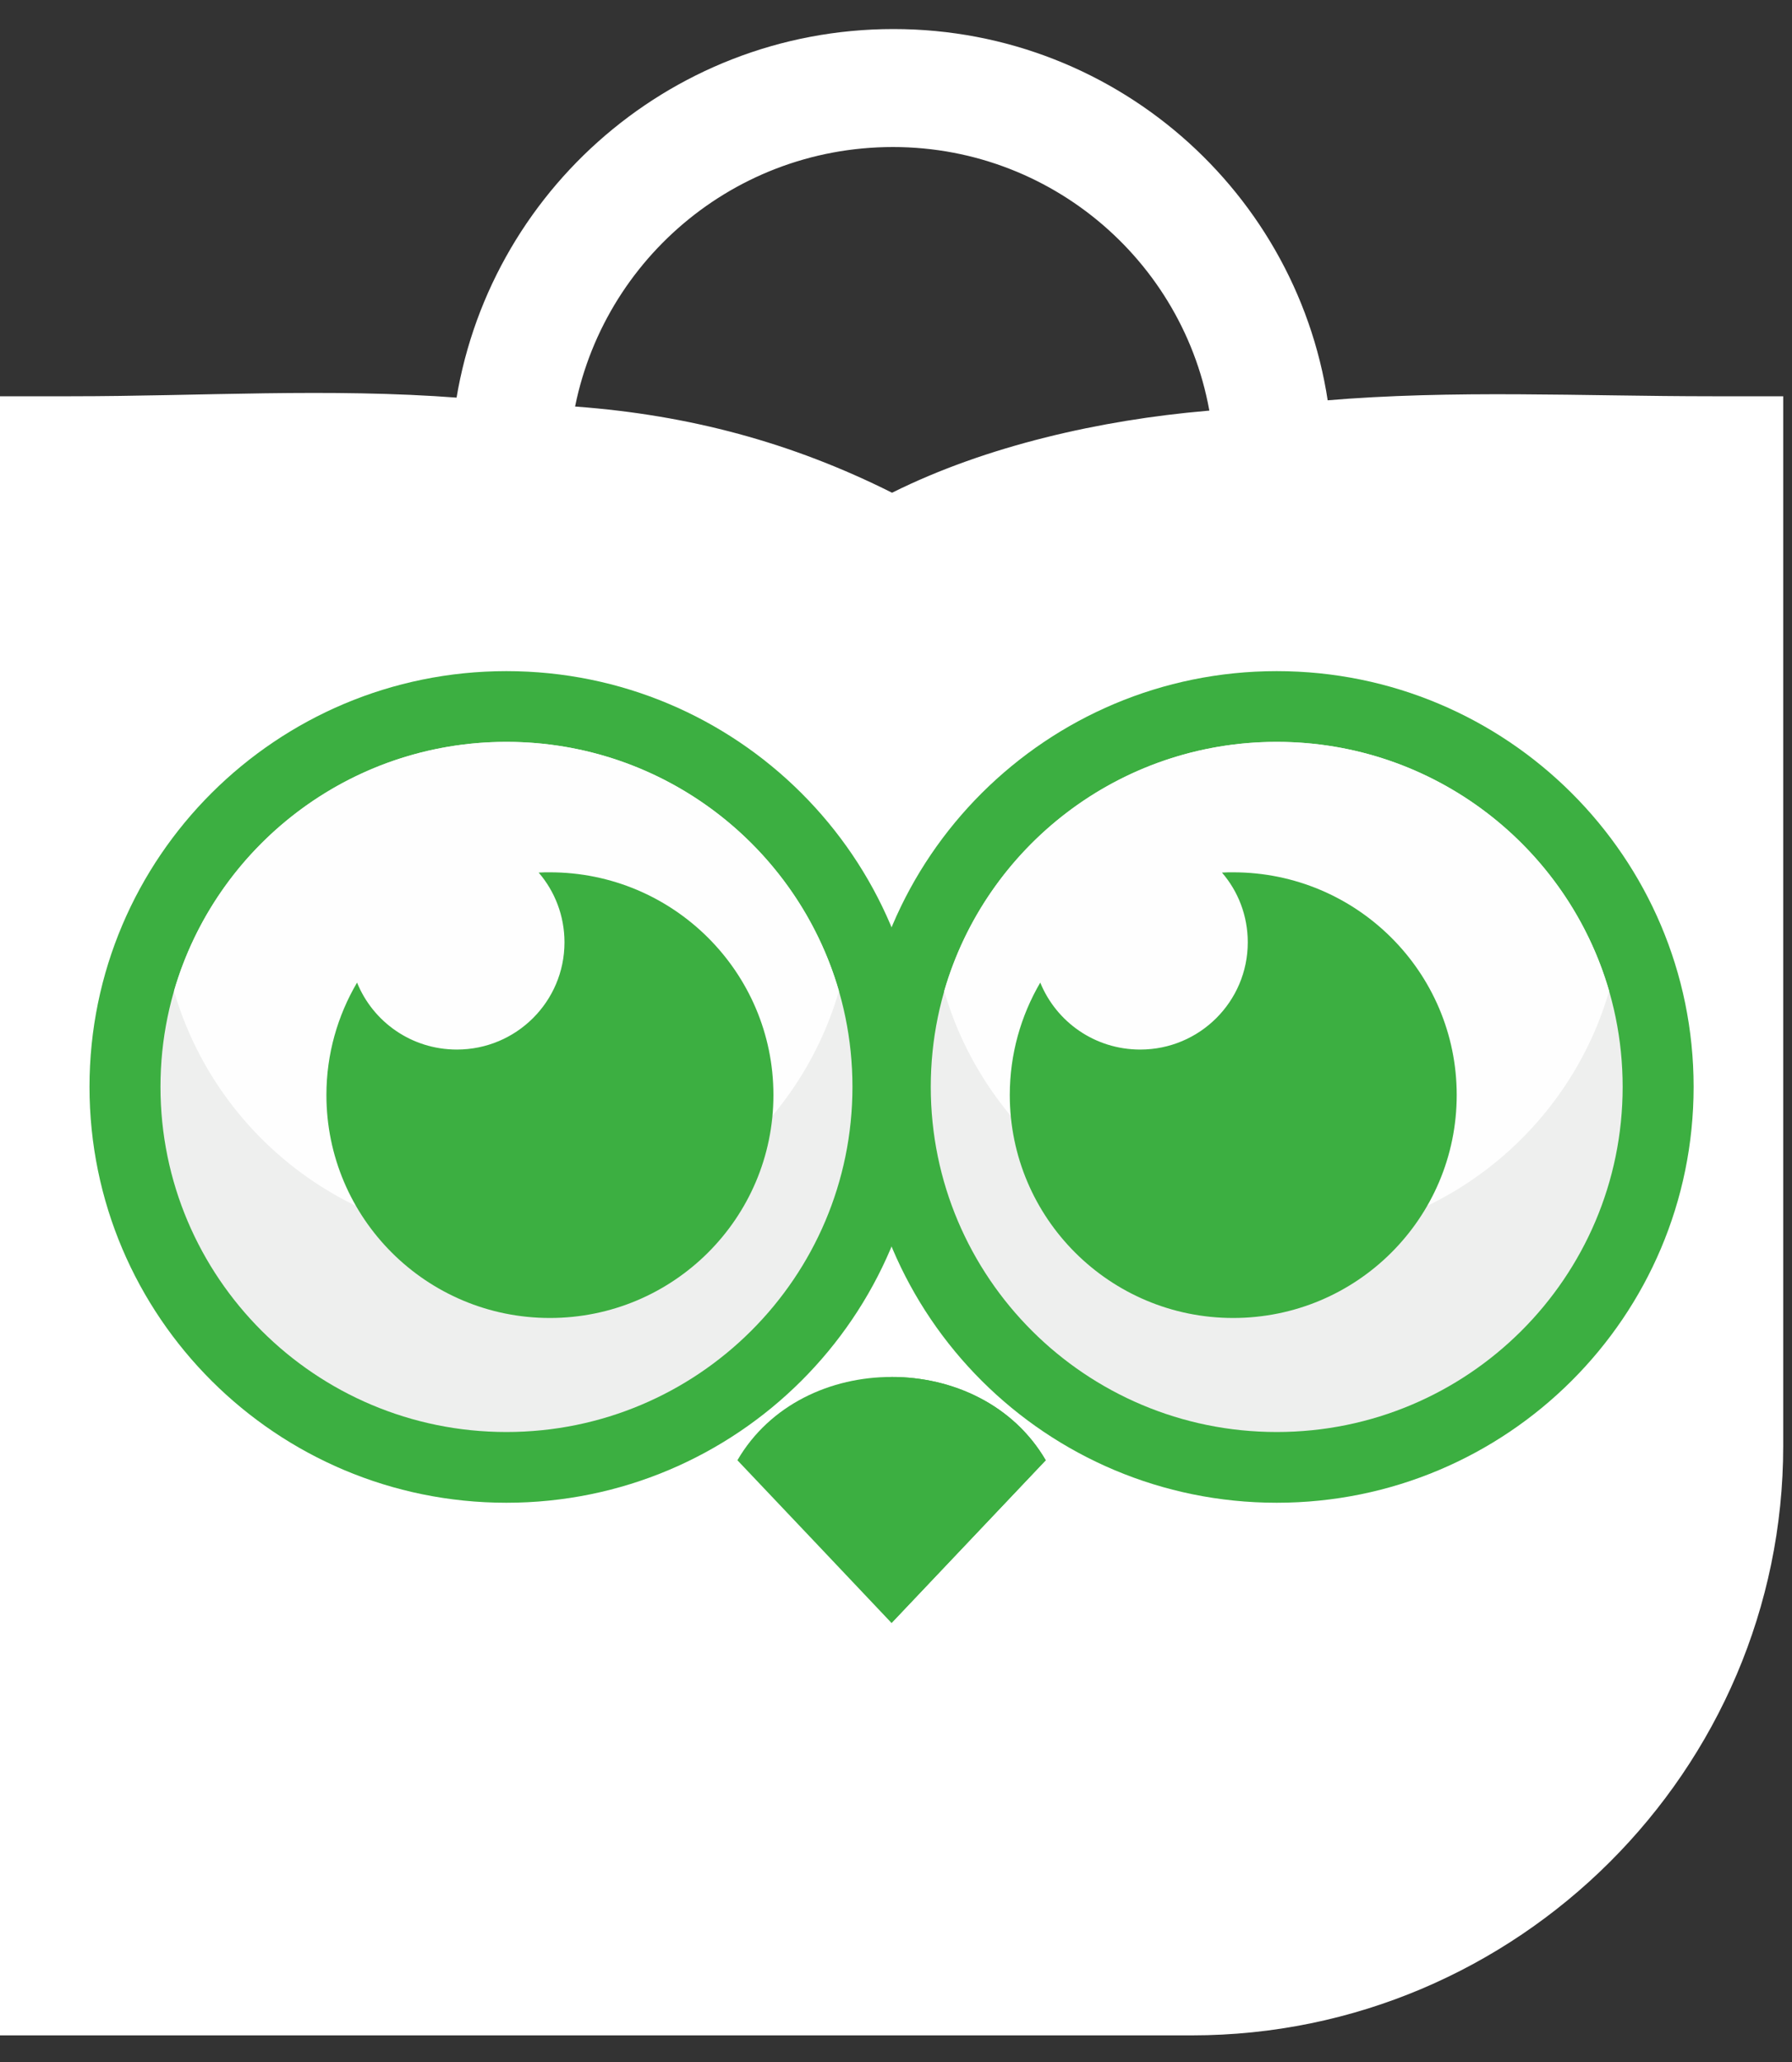 <svg width="20" height="23" viewBox="0 0 20 23" fill="none" xmlns="http://www.w3.org/2000/svg">
<rect x="0" y="0" width="20" height="23" fill="#333333" stroke="none"/>
<path fill-rule="evenodd" clip-rule="evenodd" d="M9.956 5.496C11.011 4.97 12.292 4.684 13.464 4.583L14.78 4.468C16.223 4.345 17.666 4.42 19.11 4.42H19.902V5.21C19.902 8.714 19.902 12.219 19.902 15.724V16.127C19.902 19.745 16.934 22.703 13.302 22.703H0V4.42H0.792C2.237 4.42 3.676 4.326 5.121 4.437L6.438 4.536C7.688 4.63 8.833 4.933 9.956 5.496Z" fill="white"/>
<path fill-rule="evenodd" clip-rule="evenodd" d="M0.792 5.209V14.216V15.724V16.126V21.915H6.598H7.511H13.302C16.497 21.915 19.11 19.309 19.11 16.126V15.724C19.11 12.239 19.11 8.84 19.11 5.209C17.722 5.209 16.256 5.175 14.849 5.255L13.532 5.368C12.243 5.524 10.939 5.824 9.951 6.392C8.884 5.778 7.721 5.472 6.378 5.323L5.061 5.223C3.625 5.157 2.152 5.209 0.792 5.209Z" fill="white"/>
<path fill-rule="evenodd" clip-rule="evenodd" d="M2.434 21.915H6.598H7.51H13.302C14.718 21.915 16.018 21.404 17.027 20.558C15.848 17.826 13.123 15.915 9.95 15.915C6.275 15.915 3.2 18.481 2.434 21.915Z" fill="white"/>
<path fill-rule="evenodd" clip-rule="evenodd" d="M9.951 21.915L13.371 21.864C14.766 21.864 16.038 21.373 17.028 20.558C18.302 19.508 19.11 17.918 19.11 16.126V15.724C19.11 12.239 19.11 8.84 19.11 5.209C17.723 5.209 16.256 5.175 14.849 5.255L13.532 5.368C12.243 5.524 10.939 5.824 9.951 6.392V21.915Z" fill="white"/>
<path fill-rule="evenodd" clip-rule="evenodd" d="M9.951 21.915H13.324C14.739 21.915 16.018 21.403 17.028 20.558C15.862 17.857 13.078 15.957 9.951 15.915V21.915Z" fill="white"/>
<path fill-rule="evenodd" clip-rule="evenodd" d="M14.849 4.708C14.597 2.244 12.508 0.324 9.972 0.324C7.436 0.324 5.348 2.228 5.061 4.678L6.378 4.777C6.611 3.008 8.123 1.64 9.966 1.64C11.809 1.64 13.335 3.031 13.532 4.821L14.849 4.708Z" fill="white"/>
<path fill-rule="evenodd" clip-rule="evenodd" d="M12.093 16.684C11.519 17.29 10.946 17.894 10.373 18.5L9.95 18.946L9.529 18.5C8.956 17.896 8.382 17.29 7.808 16.684L7.512 16.37L7.729 15.997C8.189 15.206 9.05 14.781 9.95 14.781C10.852 14.781 11.712 15.206 12.172 15.997L12.39 16.37L12.093 16.684Z" fill="white"/>
<path fill-rule="evenodd" clip-rule="evenodd" d="M11.671 16.288C11.098 16.893 10.524 17.497 9.95 18.103C9.377 17.497 8.804 16.893 8.23 16.288C8.592 15.666 9.272 15.358 9.95 15.359C10.629 15.358 11.308 15.666 11.671 16.288Z" fill="#3CAF41"/>
<path fill-rule="evenodd" clip-rule="evenodd" d="M11.671 16.288C11.098 16.893 10.524 17.497 9.95 18.103V15.359C10.629 15.358 11.308 15.666 11.671 16.288Z" fill="#3CAF41"/>
<path fill-rule="evenodd" clip-rule="evenodd" d="M5.652 7.486C8.222 7.486 10.306 9.564 10.306 12.123C10.306 14.684 8.222 16.762 5.652 16.762C3.083 16.762 0.999 14.684 0.999 12.123C0.999 9.564 3.083 7.486 5.652 7.486Z" fill="#3CAF41"/>
<path fill-rule="evenodd" clip-rule="evenodd" d="M5.652 8.275C7.785 8.275 9.514 9.999 9.514 12.123C9.514 14.249 7.785 15.973 5.652 15.973C3.519 15.973 1.791 14.249 1.791 12.123C1.791 9.999 3.519 8.275 5.652 8.275Z" fill="#EEEFEE"/>
<path fill-rule="evenodd" clip-rule="evenodd" d="M5.652 8.275C7.412 8.275 8.898 9.449 9.363 11.054C8.898 12.658 7.412 13.833 5.652 13.833C3.892 13.833 2.408 12.658 1.942 11.054C2.408 9.449 3.892 8.275 5.652 8.275Z" fill="#FEFEFE"/>
<path fill-rule="evenodd" clip-rule="evenodd" d="M14.249 7.486C16.819 7.486 18.902 9.564 18.902 12.123C18.902 14.684 16.819 16.762 14.249 16.762C11.68 16.762 9.595 14.686 9.595 12.123C9.595 9.564 11.68 7.486 14.249 7.486Z" fill="#3CAF41"/>
<path fill-rule="evenodd" clip-rule="evenodd" d="M14.249 8.275C16.381 8.275 18.11 9.999 18.11 12.123C18.11 14.249 16.381 15.973 14.249 15.973C12.116 15.973 10.388 14.249 10.388 12.123C10.388 9.999 12.116 8.275 14.249 8.275Z" fill="#EEEFEE"/>
<path fill-rule="evenodd" clip-rule="evenodd" d="M14.249 8.275C16.009 8.275 17.494 9.449 17.959 11.054C17.494 12.658 16.009 13.833 14.249 13.833C12.489 13.833 11.003 12.658 10.538 11.054C11.003 9.449 12.489 8.275 14.249 8.275Z" fill="#FEFEFE"/>
<path fill-rule="evenodd" clip-rule="evenodd" d="M6.137 9.73C7.515 9.73 8.632 10.844 8.632 12.214C8.632 13.588 7.515 14.701 6.137 14.701C4.76 14.701 3.643 13.588 3.643 12.214C3.643 11.757 3.768 11.329 3.985 10.96C4.163 11.399 4.594 11.707 5.099 11.707C5.762 11.707 6.3 11.172 6.3 10.511C6.3 10.213 6.191 9.941 6.012 9.733C6.053 9.73 6.096 9.73 6.137 9.73Z" fill="#3CAF41"/>
<path fill-rule="evenodd" clip-rule="evenodd" d="M13.763 9.73C15.142 9.73 16.258 10.844 16.258 12.214C16.258 13.588 15.142 14.701 13.763 14.701C12.387 14.701 11.27 13.588 11.27 12.214C11.27 11.757 11.394 11.329 11.61 10.96C11.789 11.399 12.22 11.707 12.726 11.707C13.388 11.707 13.926 11.172 13.926 10.511C13.926 10.213 13.818 9.941 13.638 9.733C13.68 9.73 13.721 9.73 13.763 9.73Z" fill="#3CAF41"/>
</svg>
